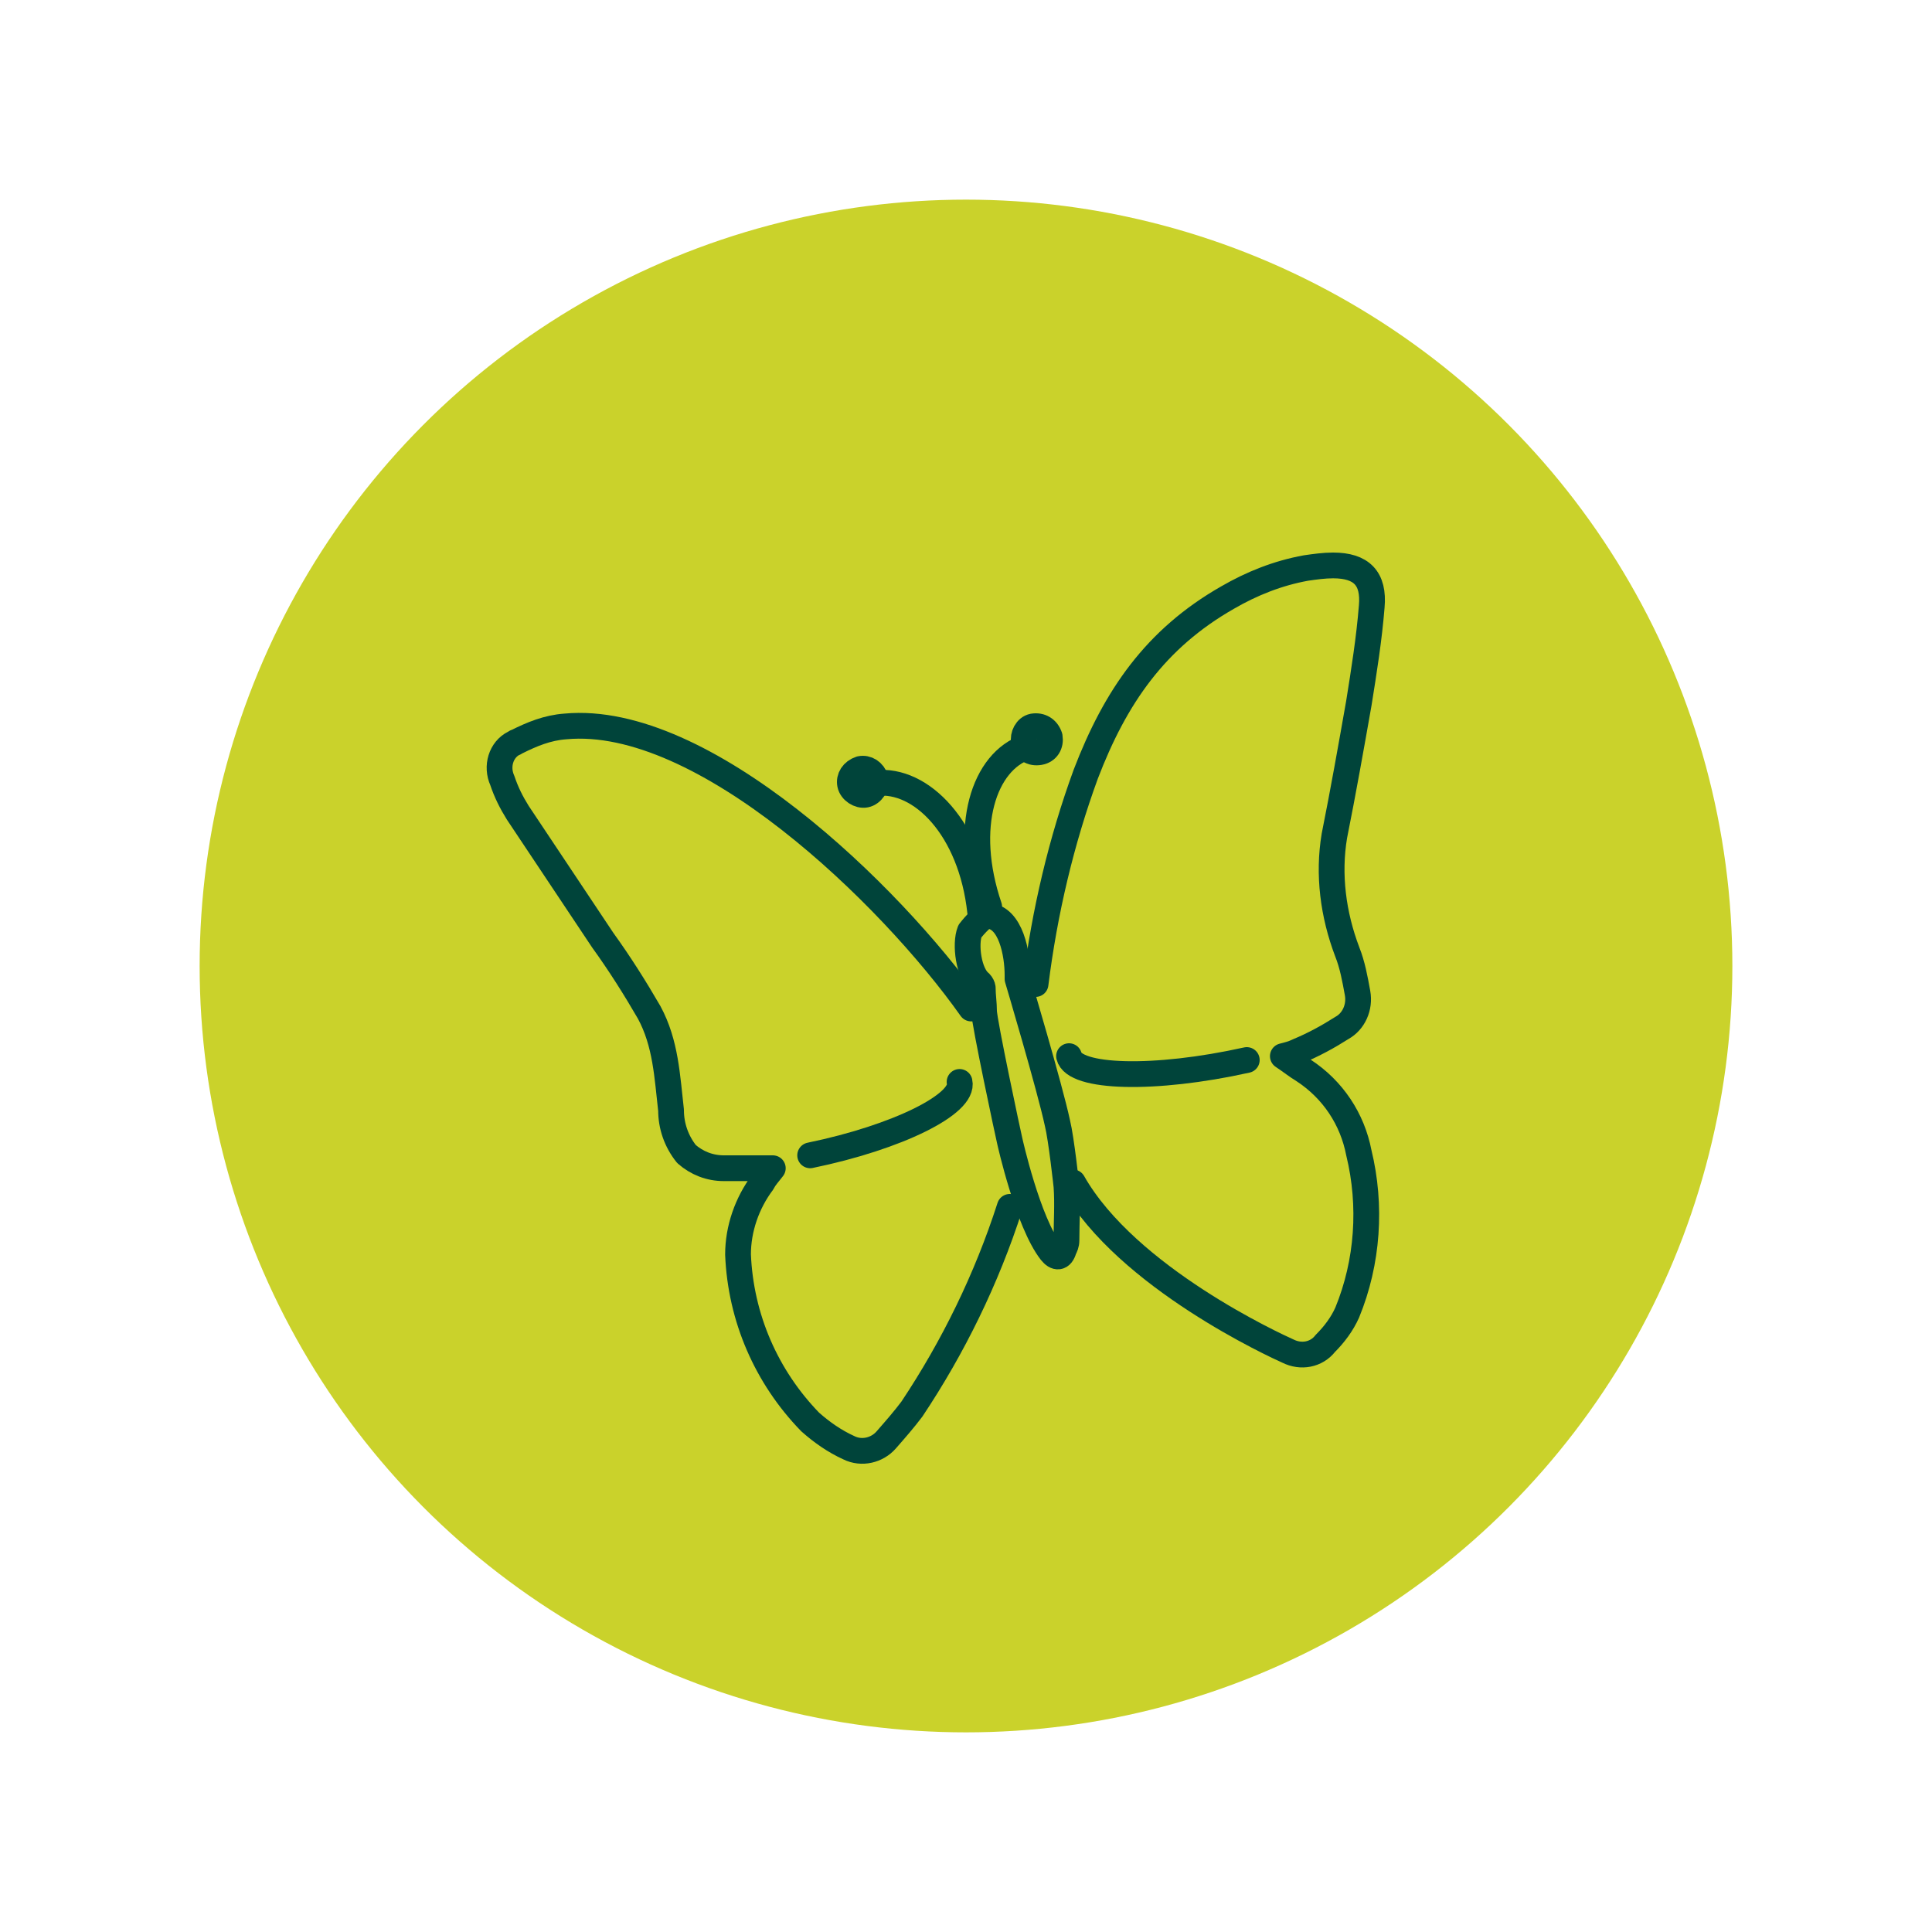 <?xml version="1.0" encoding="utf-8"?>
<!-- Generator: Adobe Illustrator 23.1.1, SVG Export Plug-In . SVG Version: 6.00 Build 0)  -->
<svg version="1.1" id="guias" xmlns="http://www.w3.org/2000/svg" xmlns:xlink="http://www.w3.org/1999/xlink" x="0px" y="0px"
	 viewBox="0 0 150 150" style="enable-background:new 0 0 150 150;" xml:space="preserve">
<style type="text/css">
	.st0{fill:#CAD22B;}
	.st1{fill:none;stroke:#00443A;stroke-width:2;stroke-linecap:round;stroke-linejoin:round;}
</style>
<circle class="st0" cx="75" cy="75" r="59.5"/>
<title>Mesa de trabajo 128 copia 11</title>
<g>
	<path class="st1" d="M78.4,93.7c-1.8,5.6-4.4,10.9-7.6,15.7c-0.6,0.8-1.3,1.6-2,2.4c-0.7,0.8-1.9,1.1-2.9,0.6c-1.1-0.5-2.1-1.2-3-2
		c-3.4-3.5-5.4-8.1-5.6-13c0-2,0.7-4,1.9-5.6c0.2-0.4,0.5-0.7,0.8-1.1c-1.4,0-2.6,0-3.8,0c-1.1,0-2.1-0.4-2.9-1.1
		c-0.8-1-1.2-2.2-1.2-3.4c-0.3-2.6-0.4-5.2-1.7-7.6c-1.1-1.9-2.3-3.8-3.6-5.6c-2.2-3.3-4.4-6.6-6.6-9.9c-0.5-0.8-0.9-1.6-1.2-2.5
		c-0.5-1.1-0.1-2.4,0.9-2.9c0.1,0,0.1-0.1,0.2-0.1c1.2-0.6,2.4-1.1,3.8-1.2c10.7-1,25.2,13,31.5,21.9"/>
	<path class="st1" d="M80.4,76.4c0.7-5.6,2-11.1,3.9-16.3c2.3-6,5.4-10.5,11-13.7c1.9-1.1,3.9-1.9,6.1-2.3c0.7-0.1,1.4-0.2,2.1-0.2
		c2.2,0,3.2,1,3,3.2c-0.2,2.5-0.6,5-1,7.5c-0.6,3.4-1.2,6.8-1.9,10.3c-0.5,3-0.1,6.1,1,9c0.4,1,0.6,2.1,0.8,3.2
		c0.2,1.1-0.3,2.2-1.2,2.7c-1.1,0.7-2.2,1.3-3.4,1.8c-0.4,0.2-0.8,0.3-1.2,0.4c0.6,0.4,1.1,0.8,1.6,1.1c2.3,1.5,3.8,3.8,4.3,6.4
		c1,4.1,0.7,8.5-0.9,12.4c-0.4,0.9-1,1.7-1.7,2.4c-0.7,0.9-1.9,1.1-2.9,0.6c-0.9-0.4-12.5-5.7-16.7-13.1"/>
	<path class="st1" d="M82.8,92.1c0.1,1.4,0,2.8,0,4.2c0,0.3-0.1,0.5-0.2,0.7c-0.2,0.7-0.6,0.7-1,0.2c-1.8-2.3-3.2-8.6-3.2-8.6
		c-0.1-0.4-2-9.3-2-10.1c0-0.6-0.1-1.2-0.1-1.8c0-0.1-0.1-0.3-0.2-0.4c-0.9-0.7-1.2-3-0.8-4c0,0,1-1.3,1.4-1.2
		c1.8,0.1,2.3,3,2.3,4.6C79,75.8,79,75.9,79,76c0,0,2.5,8.4,3.1,11.2C82.4,88.4,82.8,92.1,82.8,92.1z"/>
	<path class="st1" d="M76.1,70.8c-0.7-6.5-4.6-10.4-8.1-10"/>
	<path class="st1" d="M76.8,70.4c-2.1-6.2-0.4-11.3,2.9-12.4"/>
	<path class="st1" d="M68,60.5c0.1,0.5-0.3,1.1-0.8,1.2c-0.5,0.1-1.1-0.3-1.2-0.8c-0.1-0.5,0.2-1,0.8-1.2
		C67.3,59.6,67.8,59.9,68,60.5C68,60.5,68,60.5,68,60.5z"/>
	<path class="st1" d="M81.5,57.2c0.1,0.6-0.2,1.1-0.8,1.2s-1.1-0.2-1.2-0.8c-0.1-0.5,0.2-1.1,0.7-1.2c0,0,0,0,0,0
		C80.8,56.3,81.3,56.6,81.5,57.2C81.5,57.2,81.5,57.2,81.5,57.2z"/>
	<path class="st1" d="M74.5,84c0.4,1.7-4.8,4.3-11.6,5.7"/>
	<path class="st1" d="M83,82c0.4,1.7,6.6,1.9,13.8,0.3"/>
</g>
</svg>
